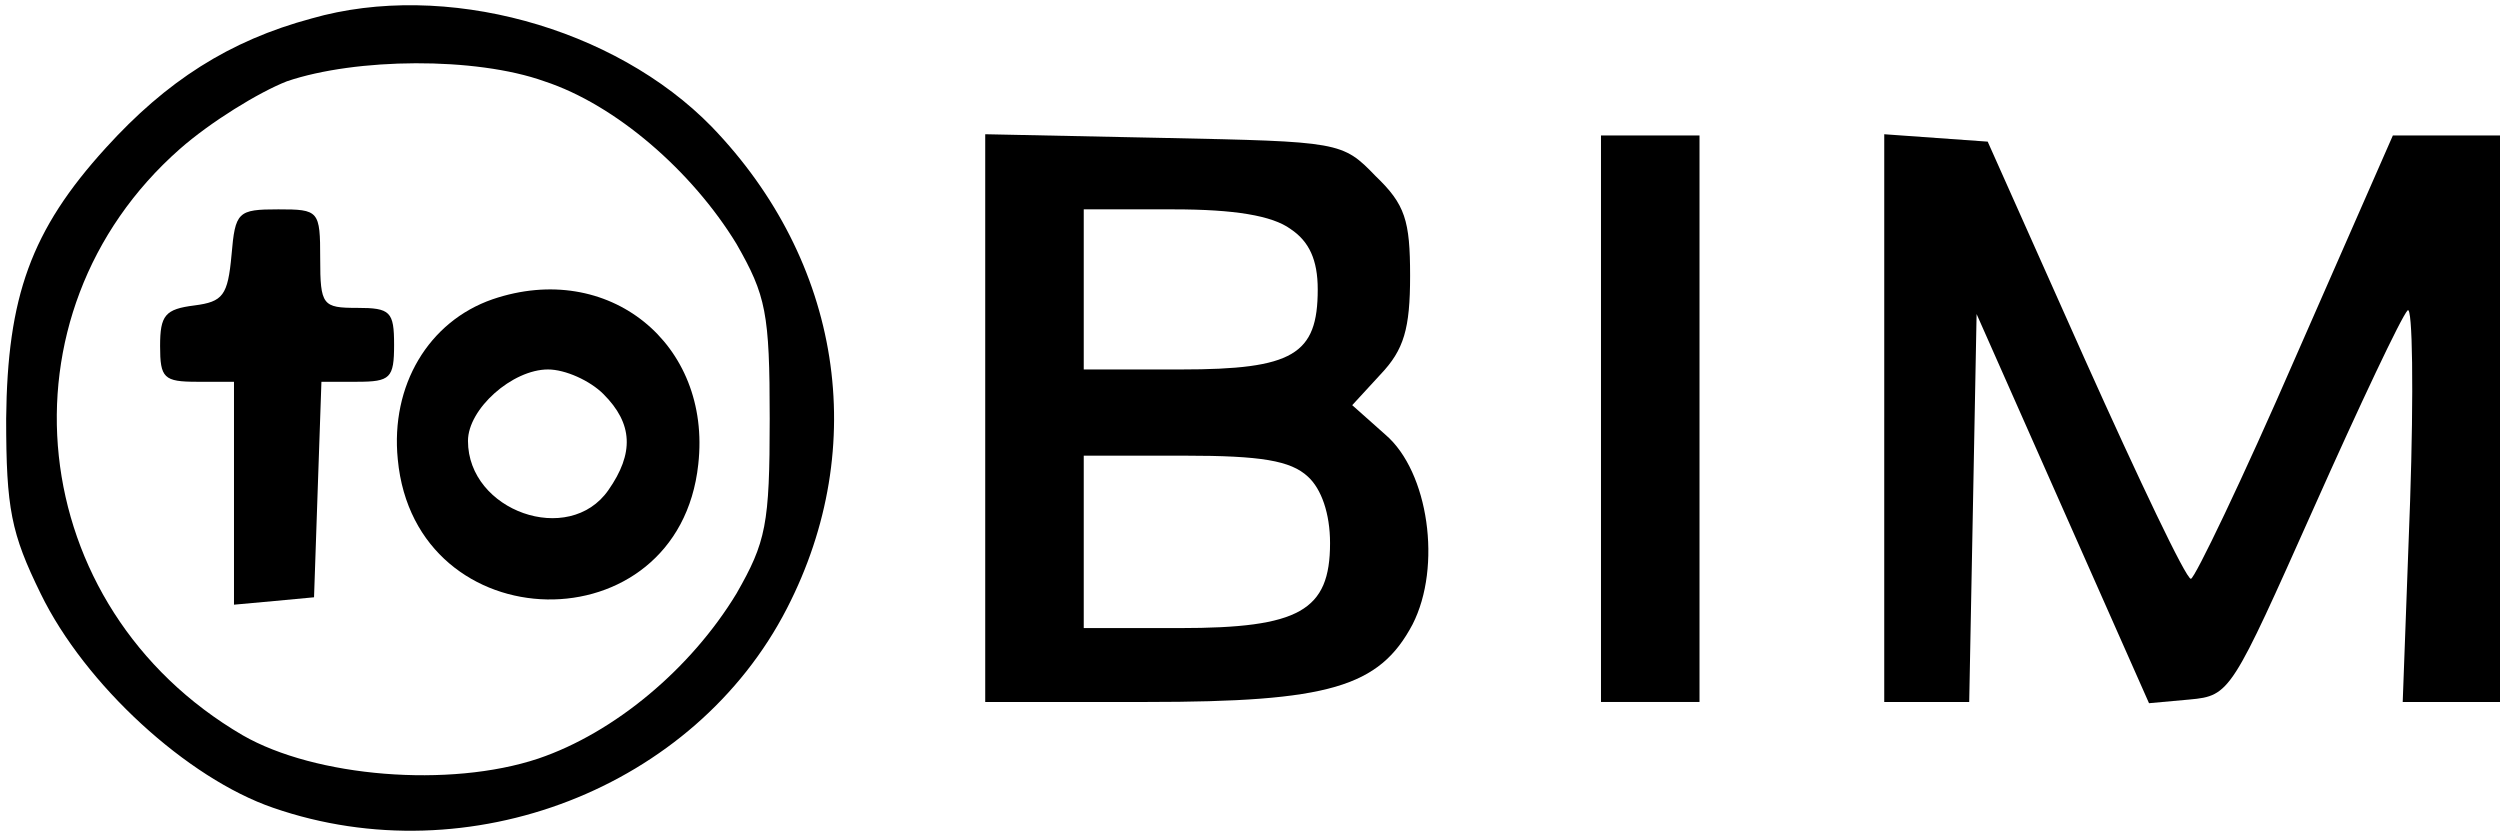 <?xml version="1.0" standalone="no"?>
<!DOCTYPE svg PUBLIC "-//W3C//DTD SVG 20010904//EN"
 "http://www.w3.org/TR/2001/REC-SVG-20010904/DTD/svg10.dtd">
<svg version="1.0" xmlns="http://www.w3.org/2000/svg"
 width="203pt" height="68pt" viewBox="0 0 203 68"
 preserveAspectRatio="xMidYMid meet">

<g transform="translate(0,68) scale(0.1,-0.1)"
fill="#000000" stroke="none">
<path d="M253 665 c-67 -18 -118 -51 -167 -105 -61 -67 -80 -121 -81 -220 0
-73 4 -93 28 -142 36 -74 119 -150 189 -174 159 -55 342 16 417 162 68 132 44
282 -61 391 -79 81 -217 119 -325 88z m189 -51 c58 -19 120 -73 156 -132 24
-42 27 -56 27 -142 0 -86 -3 -100 -27 -142 -37 -61 -99 -113 -161 -134 -72
-24 -181 -15 -240 19 -178 104 -203 342 -51 476 25 22 64 46 87 55 56 19 153
20 209 0z"/>
<path d="M188 473 c-3 -33 -7 -38 -30 -41 -24 -3 -28 -8 -28 -33 0 -26 3 -29
30 -29 l30 0 0 -91 0 -90 33 3 32 3 3 88 3 87 29 0 c27 0 30 3 30 30 0 27 -3
30 -30 30 -28 0 -30 2 -30 40 0 39 -1 40 -34 40 -33 0 -35 -2 -38 -37z"/>
<path d="M400 437 c-52 -18 -83 -70 -77 -130 14 -149 228 -153 244 -4 11 98
-73 166 -167 134z m90 -77 c24 -24 25 -48 4 -78 -32 -46 -114 -17 -114 40 0
26 36 58 65 58 14 0 34 -9 45 -20z"/>
<path d="M800 341 l0 -231 131 0 c148 0 189 12 216 63 24 47 13 124 -22 154
l-27 24 23 25 c19 20 24 37 24 80 0 45 -4 58 -28 81 -27 28 -29 28 -172 31
l-145 3 0 -230z m248 153 c15 -10 22 -25 22 -49 0 -53 -20 -65 -111 -65 l-79
0 0 65 0 65 73 0 c49 0 80 -5 95 -16z m14 -201 c11 -10 18 -30 18 -54 0 -55
-25 -69 -122 -69 l-78 0 0 70 0 70 82 0 c62 0 86 -4 100 -17z"/>
<path d="M1300 340 l0 -230 40 0 40 0 0 230 0 230 -40 0 -40 0 0 -230z"/>
<path d="M1530 341 l0 -231 35 0 34 0 3 157 3 158 70 -158 70 -158 33 3 c33 3
34 6 101 156 37 83 71 155 76 160 4 4 5 -66 2 -155 l-6 -163 40 0 39 0 0 230
0 230 -44 0 -43 0 -79 -180 c-43 -99 -82 -180 -85 -180 -4 0 -42 80 -86 178
l-79 177 -42 3 -42 3 0 -230z"/>
</g>
</svg>
